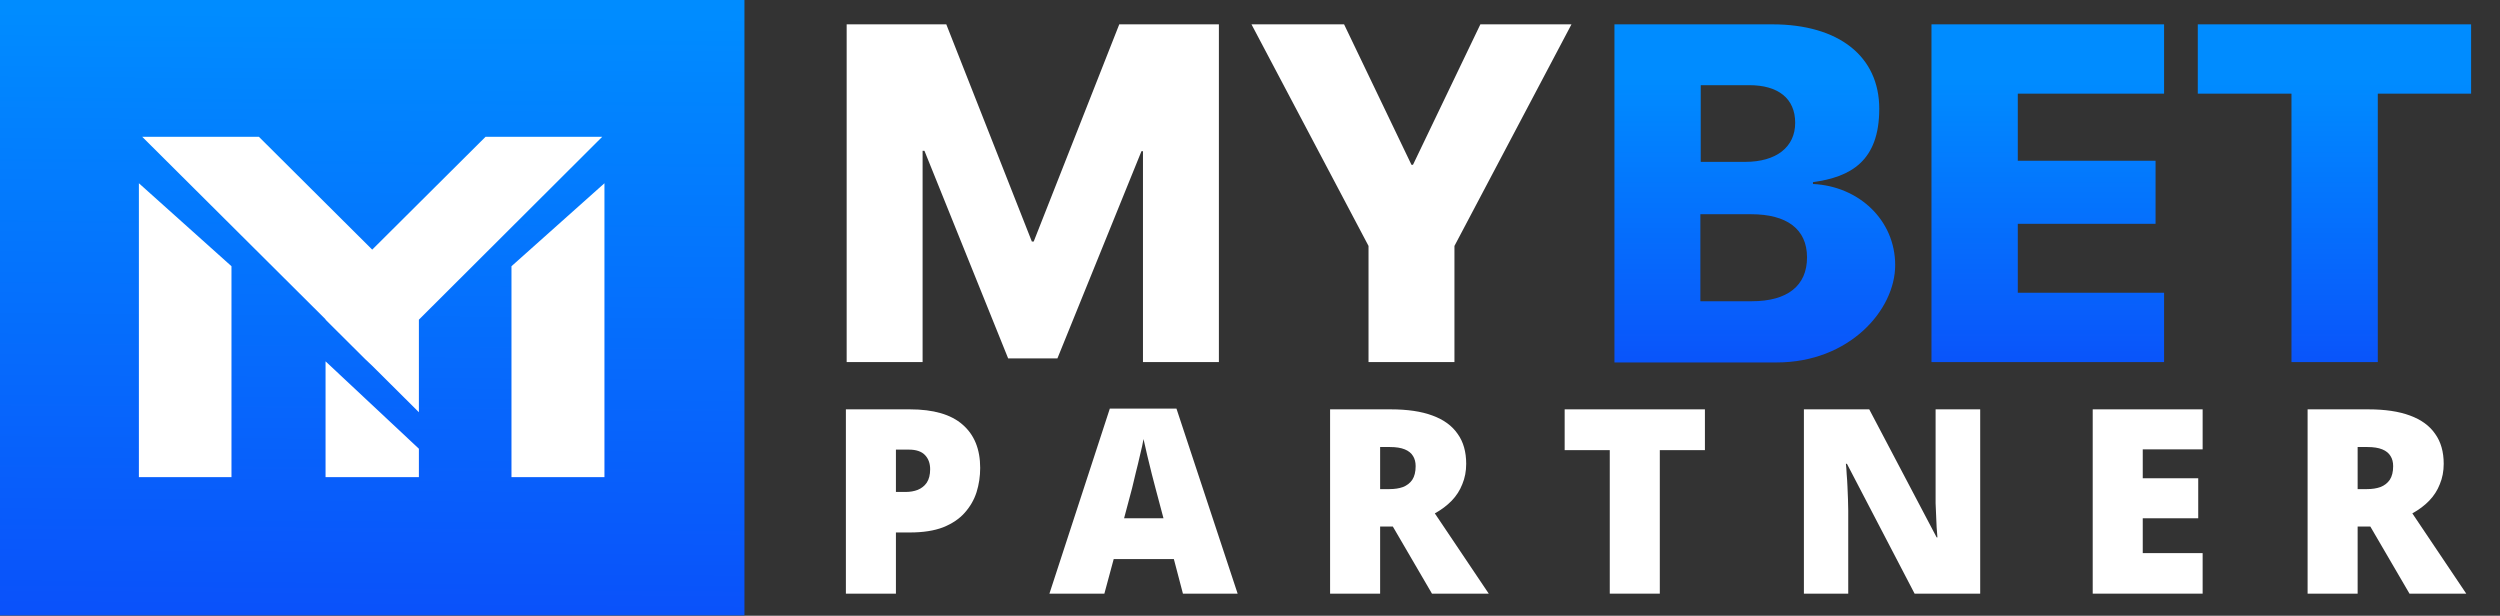 <svg width="203" height="50" viewBox="0 0 203 50" fill="none" xmlns="http://www.w3.org/2000/svg">
<rect x="0" y="0" width="203" height="50" fill="#333333" stroke="none"/>
<g clip-path="url(#clip0_4_21)">
<path d="M60.449 -0.12H-0.09V49.97H60.449V-0.12Z" fill="url(#paint0_linear_4_21)"/>
<path d="M11.278 38.742H18.796V21.617L11.278 14.88V38.742Z" fill="white"/>
<path d="M26.435 38.742H34.014V36.437L26.435 29.341V38.742Z" fill="white"/>
<path d="M41.532 21.617V38.742H49.081V14.88L41.532 21.617Z" fill="white"/>
<path d="M48.9 11.108H39.427L30.224 20.27L21.022 11.108H11.548L26.435 25.928V25.958L29.653 29.162L30.224 29.701L34.014 33.473V25.958L48.9 11.108Z" fill="white"/>
<path d="M92.809 29.401V12.275H92.688L85.862 29.102H81.862L75.065 12.245H74.915V29.401H68.749V1.976H76.839L83.786 19.611H83.937L90.884 1.976H98.974V29.401H92.809Z" fill="white"/>
<path d="M111.124 29.401V19.97L101.62 1.976H109.139L114.612 13.383H114.733L120.206 1.976H127.604L118.101 19.97V29.401H111.124Z" fill="white"/>
<path d="M131.093 29.401V1.976H143.904C149.318 1.976 152.596 4.581 152.596 8.832C152.596 13.084 150.28 14.371 147.213 14.79V14.94C150.942 15.12 153.889 17.874 153.889 21.527C153.889 25.18 150.16 29.431 144.265 29.431H131.093V29.401ZM138.1 13.144H141.709C144.235 13.144 145.769 11.946 145.769 9.97C145.769 7.994 144.386 6.916 142.04 6.916H138.1V13.144ZM142.25 24.461C145.137 24.461 146.731 23.204 146.731 20.898C146.731 18.593 145.077 17.395 142.19 17.395H138.07V24.461H142.25Z" fill="url(#paint1_linear_4_21)"/>
<path d="M175.723 29.401H156.836V1.976H175.723V7.605H163.844V13.054H175.031V18.174H163.844V23.772H175.723V29.401Z" fill="url(#paint2_linear_4_21)"/>
<path d="M186.068 29.401V7.605H178.46V1.976H200.654V7.605H193.076V29.401H186.068Z" fill="url(#paint3_linear_4_21)"/>
<path d="M192.303 33.239C193.664 33.239 194.794 33.407 195.692 33.742C196.604 34.078 197.285 34.574 197.734 35.23C198.197 35.873 198.429 36.684 198.429 37.662C198.429 38.263 198.324 38.814 198.113 39.317C197.917 39.82 197.629 40.267 197.25 40.659C196.871 41.05 196.415 41.392 195.882 41.686L200.26 48.204H195.65L192.471 42.755H191.44V48.204H187.377V33.239H192.303ZM192.24 36.299H191.44V39.715H192.198C192.619 39.715 192.983 39.66 193.292 39.548C193.615 39.422 193.868 39.227 194.05 38.961C194.233 38.682 194.324 38.311 194.324 37.85C194.324 37.529 194.254 37.257 194.113 37.033C193.973 36.795 193.748 36.614 193.44 36.488C193.131 36.362 192.731 36.299 192.24 36.299Z" fill="white"/>
<path d="M178.854 48.204H169.928V33.239H178.854V36.488H173.991V38.835H178.496V42.084H173.991V44.913H178.854V48.204Z" fill="white"/>
<path d="M160.792 48.204H155.466L149.972 37.662H149.887C149.915 37.899 149.936 38.179 149.95 38.5C149.979 38.821 150 39.157 150.014 39.506C150.028 39.855 150.042 40.198 150.056 40.533C150.07 40.868 150.077 41.176 150.077 41.455V48.204H146.477V33.239H151.782L157.255 43.635H157.319C157.305 43.397 157.284 43.125 157.255 42.817C157.241 42.496 157.227 42.175 157.213 41.853C157.199 41.518 157.185 41.19 157.171 40.868C157.171 40.547 157.171 40.261 157.171 40.009V33.239H160.792V48.204Z" fill="white"/>
<path d="M134.776 48.204H130.713V36.551H127.05V33.239H138.439V36.551H134.776V48.204Z" fill="white"/>
<path d="M112.929 33.239C114.29 33.239 115.42 33.407 116.318 33.742C117.231 34.078 117.911 34.574 118.36 35.23C118.824 35.873 119.055 36.684 119.055 37.662C119.055 38.263 118.95 38.814 118.739 39.317C118.543 39.82 118.255 40.267 117.876 40.659C117.497 41.05 117.041 41.392 116.508 41.686L120.887 48.204H116.276L113.098 42.755H112.066V48.204H108.003V33.239H112.929ZM112.866 36.299H112.066V39.715H112.824C113.245 39.715 113.61 39.66 113.919 39.548C114.241 39.422 114.494 39.227 114.676 38.961C114.859 38.682 114.95 38.311 114.95 37.85C114.95 37.529 114.88 37.257 114.74 37.033C114.599 36.795 114.375 36.614 114.066 36.488C113.757 36.362 113.357 36.299 112.866 36.299Z" fill="white"/>
<path d="M96.054 48.204L95.317 45.395H90.433L89.675 48.204H85.213L90.118 33.177H95.528L100.496 48.204H96.054ZM93.823 39.632C93.753 39.366 93.654 38.989 93.528 38.5C93.402 37.997 93.275 37.48 93.149 36.949C93.023 36.418 92.924 35.985 92.854 35.65C92.798 35.985 92.707 36.404 92.581 36.907C92.468 37.41 92.349 37.906 92.223 38.395C92.111 38.884 92.012 39.296 91.928 39.632L91.275 42.084H94.475L93.823 39.632Z" fill="white"/>
<path d="M73.886 33.239C75.795 33.239 77.219 33.652 78.159 34.476C79.114 35.3 79.591 36.474 79.591 37.997C79.591 38.682 79.493 39.338 79.296 39.967C79.1 40.582 78.777 41.141 78.328 41.644C77.893 42.133 77.31 42.524 76.581 42.817C75.851 43.097 74.953 43.236 73.886 43.236H72.749V48.204H68.686V33.239H73.886ZM73.802 36.509H72.749V39.946H73.549C73.9 39.946 74.223 39.89 74.517 39.778C74.826 39.653 75.072 39.457 75.254 39.192C75.437 38.912 75.528 38.549 75.528 38.102C75.528 37.627 75.388 37.242 75.107 36.949C74.826 36.656 74.391 36.509 73.802 36.509Z" fill="white"/>
</g>
<defs>
<linearGradient id="paint0_linear_4_21" x1="29.984" y1="50.27" x2="30.371" y2="1.018" gradientUnits="userSpaceOnUse">
<stop stop-color="#0A51FA"/>
<stop offset="1" stop-color="#008CFF"/>
</linearGradient>
<linearGradient id="paint1_linear_4_21" x1="142.491" y1="30.778" x2="142.491" y2="6.287" gradientUnits="userSpaceOnUse">
<stop stop-color="#0A51FA"/>
<stop offset="1" stop-color="#008CFF"/>
</linearGradient>
<linearGradient id="paint2_linear_4_21" x1="166.28" y1="30.778" x2="166.28" y2="6.287" gradientUnits="userSpaceOnUse">
<stop stop-color="#0A51FA"/>
<stop offset="1" stop-color="#008CFF"/>
</linearGradient>
<linearGradient id="paint3_linear_4_21" x1="189.557" y1="30.778" x2="189.557" y2="6.287" gradientUnits="userSpaceOnUse">
<stop stop-color="#0A51FA"/>
<stop offset="1" stop-color="#008CFF"/>
</linearGradient>
<clipPath id="clip0_4_21">
<rect width="203" height="50" fill="white"/>
</clipPath>
</defs>
</svg>
